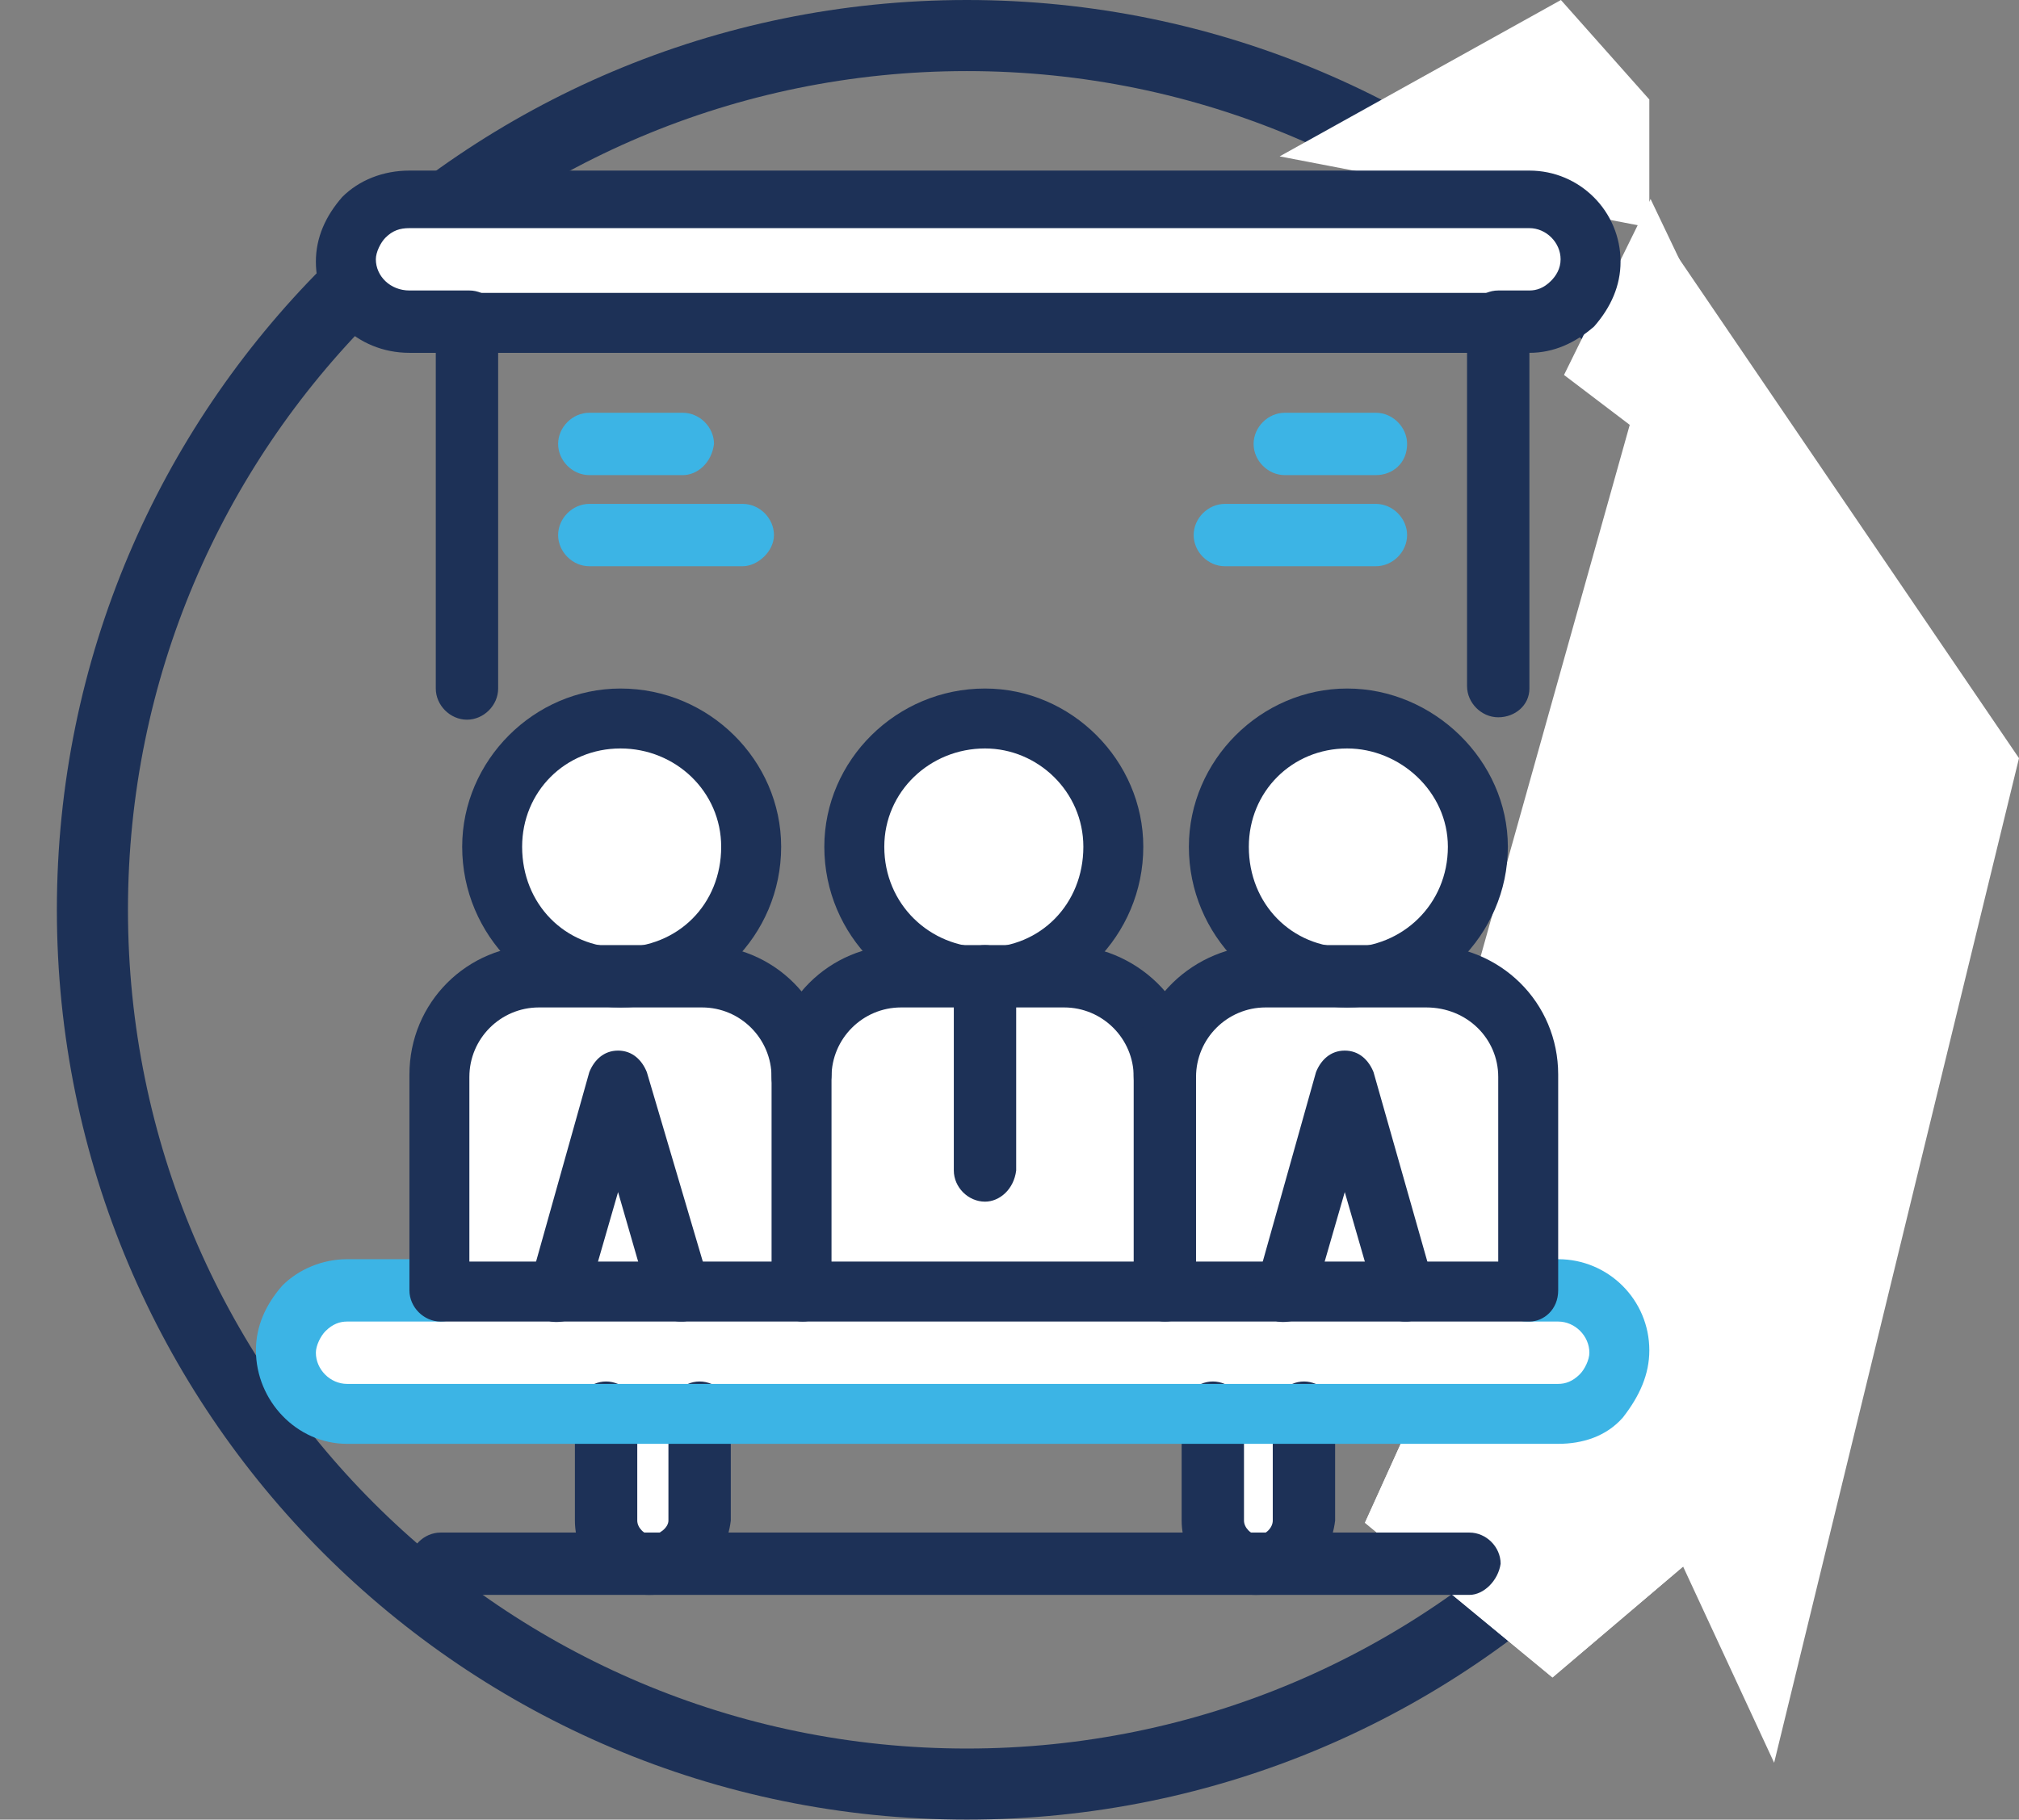 <?xml version="1.0" encoding="UTF-8"?>
<svg xmlns="http://www.w3.org/2000/svg" width="71" height="64" viewBox="0 0 71 64" fill="none">
  <rect x="0" y="0" width="71" height="64" fill="#808080" stroke="none"/>
  <path d="M64.75 32C64.75 48.983 50.983 62.75 34 62.75C17.017 62.75 3.25 48.983 3.25 32C3.25 15.017 17.017 1.25 34 1.25C50.983 1.25 64.75 15.017 64.75 32Z" stroke="#1D3157" stroke-width="2.5"></path>
  <path d="M54.891 0L58 3.5V8L45 5.5L54.891 0Z" fill="white"></path>
  <path d="M58.978 9L71 26.667L62.389 62L51 37.449L58.978 9Z" fill="white"></path>
  <path d="M58.044 7L61 13.188L58.044 15.5L55 13.188L58.044 7Z" fill="white"></path>
  <path d="M54.594 39L61 53.559L54.594 59L48 53.559L54.594 39Z" fill="white"></path>
  <path d="M54.594 39L61 53.559L54.594 59L48 53.559L54.594 39Z" fill="white"></path>
  <path d="M55.217 10.723C54.795 11.145 54.289 11.313 53.699 11.313H52.687H16.506H14.398C13.133 11.313 12.205 10.386 12.205 9.205C12.205 8.615 12.458 8.108 12.795 7.687C13.217 7.265 13.723 7.096 14.398 7.096H53.783C54.964 7.096 55.892 8.024 55.892 9.205C55.892 9.88 55.639 10.386 55.217 10.723Z" fill="white"></path>
  <path d="M21.819 37.964L24.012 45.47H19.711L21.819 37.964Z" fill="white"></path>
  <path d="M47.373 37.964L49.481 45.47H45.265L47.373 37.964Z" fill="white"></path>
  <path d="M24.518 49.687V53.482C24.518 54.325 23.843 55.084 22.831 55.084C21.903 55.084 21.229 54.41 21.229 53.482V49.687H24.518Z" fill="white"></path>
  <path d="M45.771 49.687V53.482C45.771 54.325 45.096 55.084 44.169 55.084C43.241 55.084 42.566 54.41 42.566 53.482V49.687H45.771Z" fill="white"></path>
  <path d="M54.795 45.47C55.976 45.47 56.904 46.398 56.904 47.578C56.904 48.169 56.651 48.675 56.314 49.096C55.976 49.518 55.386 49.687 54.795 49.687H45.771H42.567H24.518H21.229H12.205C11.024 49.687 10.097 48.759 10.097 47.578C10.097 46.988 10.35 46.482 10.687 46.06C11.109 45.639 11.615 45.47 12.205 45.47H15.494H19.711H24.012H28.229H40.964H45.265H49.482H53.783H54.795Z" fill="white"></path>
  <path d="M34.638 34.337H37.506C39.445 34.337 40.964 35.94 40.964 37.795V45.386H28.229V37.795C28.229 35.855 29.831 34.337 31.686 34.337H34.638Z" fill="white"></path>
  <path d="M53.783 37.88V45.47H49.482L47.373 37.964L45.265 45.47H40.964V37.88C40.964 35.94 42.651 34.422 44.506 34.422H47.373H50.241C52.181 34.337 53.783 35.94 53.783 37.88Z" fill="white"></path>
  <path d="M28.229 37.88V45.47H24.012L21.819 37.964L19.711 45.47H15.494V37.88C15.494 35.94 17.096 34.422 18.952 34.422H21.819H24.771C26.627 34.337 28.229 35.94 28.229 37.88Z" fill="white"></path>
  <path d="M34.639 25.229C37.169 25.229 39.193 27.253 39.193 29.783C39.193 32.398 37.169 34.422 34.639 34.422C32.024 34.422 30 32.398 30 29.783C30 27.253 32.024 25.229 34.639 25.229Z" fill="white"></path>
  <path d="M47.374 25.229C49.904 25.229 52.012 27.253 52.012 29.783C52.012 32.398 49.904 34.422 47.374 34.422C44.843 34.422 42.819 32.398 42.819 29.783C42.819 27.253 44.843 25.229 47.374 25.229Z" fill="white"></path>
  <path d="M21.819 25.229C24.433 25.229 26.457 27.253 26.457 29.783C26.457 32.398 24.433 34.422 21.819 34.422C19.289 34.422 17.265 32.398 17.265 29.783C17.265 27.253 19.289 25.229 21.819 25.229Z" fill="white"></path>
  <path d="M22.831 56.096C21.398 56.096 20.217 54.916 20.217 53.482V49.687C20.217 49.096 20.723 48.59 21.313 48.59C21.904 48.59 22.41 49.096 22.41 49.687V53.482C22.41 53.735 22.663 53.988 22.916 53.988C23.169 53.988 23.506 53.735 23.506 53.482V49.687C23.506 49.096 24.012 48.59 24.602 48.59C25.193 48.59 25.699 49.096 25.699 49.687V53.482C25.53 54.916 24.349 56.096 22.831 56.096Z" fill="#1D3157"></path>
  <path d="M44.168 56.096C42.734 56.096 41.554 54.916 41.554 53.482V49.687C41.554 49.096 42.06 48.59 42.65 48.59C43.24 48.59 43.746 49.096 43.746 49.687V53.482C43.746 53.735 43.999 53.988 44.252 53.988C44.505 53.988 44.758 53.735 44.758 53.482V49.687C44.758 49.096 45.265 48.59 45.855 48.59C46.445 48.59 46.951 49.096 46.951 49.687V53.482C46.783 54.916 45.602 56.096 44.168 56.096Z" fill="#1D3157"></path>
  <path d="M53.783 12.41H52.687C52.096 12.41 51.59 11.904 51.59 11.313C51.59 10.723 52.096 10.217 52.687 10.217H53.783C54.036 10.217 54.289 10.133 54.542 9.88C54.711 9.711 54.88 9.458 54.88 9.12C54.88 8.53 54.373 8.024 53.783 8.024H14.398C14.06 8.024 13.807 8.108 13.554 8.361C13.386 8.53 13.217 8.867 13.217 9.12C13.217 9.711 13.723 10.217 14.398 10.217H16.506C17.096 10.217 17.602 10.723 17.602 11.313C17.602 11.904 17.096 12.41 16.506 12.41H14.398C12.542 12.41 11.108 10.976 11.108 9.205C11.108 8.361 11.446 7.602 12.036 6.928C12.627 6.337 13.47 6 14.398 6H53.783C55.554 6 56.988 7.434 56.988 9.205C56.988 10.048 56.651 10.807 56.06 11.482C55.386 12.072 54.627 12.41 53.783 12.41Z" fill="#1D3157"></path>
  <path d="M52.687 25.229C52.096 25.229 51.59 24.723 51.59 24.133V12.41H17.518V24.217C17.518 24.807 17.012 25.313 16.422 25.313C15.831 25.313 15.325 24.807 15.325 24.217V11.398C15.325 10.807 15.831 10.301 16.422 10.301H52.687C53.277 10.301 53.783 10.807 53.783 11.398V24.217C53.783 24.807 53.277 25.229 52.687 25.229Z" fill="#1D3157"></path>
  <path d="M54.795 50.783H12.205C10.434 50.783 9 49.265 9 47.494C9 46.651 9.337 45.892 9.928 45.217C10.518 44.627 11.361 44.289 12.205 44.289H15.494C16.084 44.289 16.59 44.795 16.59 45.386C16.59 45.976 16.084 46.482 15.494 46.482H12.205C11.952 46.482 11.699 46.566 11.446 46.819C11.277 46.988 11.108 47.325 11.108 47.578C11.108 48.169 11.614 48.675 12.205 48.675H54.795C55.048 48.675 55.301 48.59 55.554 48.337C55.723 48.169 55.892 47.831 55.892 47.578C55.892 46.988 55.386 46.482 54.795 46.482H53.699C53.108 46.482 52.602 45.976 52.602 45.386C52.602 44.795 53.108 44.289 53.699 44.289H54.795C56.566 44.289 58 45.723 58 47.494C58 48.337 57.663 49.096 57.072 49.855C56.482 50.53 55.639 50.783 54.795 50.783Z" fill="#3CB4E5"></path>
  <path d="M28.229 46.482H15.494C14.903 46.482 14.398 45.976 14.398 45.386V37.795C14.398 35.265 16.422 33.241 18.952 33.241H24.687C27.217 33.241 29.241 35.265 29.241 37.795C29.241 38.386 28.735 38.892 28.144 38.892C27.554 38.892 27.132 38.47 27.132 37.88C27.132 36.53 26.036 35.434 24.687 35.434H18.952C17.602 35.434 16.506 36.53 16.506 37.88V44.373H28.144C28.735 44.373 29.241 44.88 29.241 45.47C29.241 46.06 28.735 46.482 28.229 46.482Z" fill="#1D3157"></path>
  <path fill-rule="evenodd" clip-rule="evenodd" d="M21.819 35.434C18.783 35.434 16.253 32.904 16.253 29.783C16.253 26.747 18.783 24.217 21.819 24.217C24.94 24.217 27.47 26.747 27.47 29.783C27.47 32.904 24.94 35.434 21.819 35.434ZM21.819 26.325C19.879 26.325 18.361 27.843 18.361 29.783C18.361 31.807 19.879 33.325 21.819 33.325C23.843 33.325 25.361 31.807 25.361 29.783C25.361 27.843 23.759 26.325 21.819 26.325Z" fill="#1D3157"></path>
  <path d="M51.675 56.096H15.494C14.903 56.096 14.398 55.59 14.398 55C14.398 54.41 14.903 53.904 15.494 53.904H51.675C52.265 53.904 52.771 54.41 52.771 55C52.687 55.59 52.181 56.096 51.675 56.096Z" fill="#1D3157"></path>
  <path d="M24.012 16.711H20.723C20.133 16.711 19.627 16.205 19.627 15.614C19.627 15.024 20.133 14.518 20.723 14.518H24.012C24.603 14.518 25.109 15.024 25.109 15.614C25.024 16.289 24.518 16.711 24.012 16.711Z" fill="#3CB4E5"></path>
  <path d="M26.121 19.916H20.723C20.133 19.916 19.627 19.41 19.627 18.819C19.627 18.229 20.133 17.723 20.723 17.723H26.121C26.711 17.723 27.217 18.229 27.217 18.819C27.217 19.41 26.627 19.916 26.121 19.916Z" fill="#3CB4E5"></path>
  <path d="M48.385 16.711H45.18C44.59 16.711 44.084 16.205 44.084 15.614C44.084 15.024 44.59 14.518 45.18 14.518H48.385C48.975 14.518 49.482 15.024 49.482 15.614C49.482 16.289 48.975 16.711 48.385 16.711Z" fill="#3CB4E5"></path>
  <path d="M48.385 19.916H43.072C42.482 19.916 41.976 19.41 41.976 18.819C41.976 18.229 42.482 17.723 43.072 17.723H48.385C48.976 17.723 49.482 18.229 49.482 18.819C49.482 19.41 48.976 19.916 48.385 19.916Z" fill="#3CB4E5"></path>
  <path d="M23.928 46.482C23.506 46.482 23 46.145 22.831 45.723L21.735 41.928L20.639 45.723C20.47 46.313 19.88 46.566 19.373 46.482C18.783 46.313 18.53 45.723 18.614 45.217L20.723 37.711C20.892 37.289 21.229 36.952 21.735 36.952C22.241 36.952 22.578 37.289 22.747 37.711L24.94 45.133C25.108 45.723 24.771 46.313 24.181 46.398C24.181 46.482 24.096 46.482 23.928 46.482Z" fill="#1D3157"></path>
  <path d="M40.964 46.482H28.229C27.639 46.482 27.133 45.976 27.133 45.386V37.795C27.133 35.265 29.157 33.241 31.687 33.241H37.422C39.952 33.241 42.06 35.265 42.06 37.795C42.06 38.386 41.554 38.892 40.88 38.892C40.289 38.892 39.868 38.47 39.868 37.88C39.868 36.53 38.771 35.434 37.422 35.434H31.687C30.338 35.434 29.241 36.53 29.241 37.88V44.373H40.964C41.639 44.373 42.145 44.88 42.145 45.47C42.06 46.06 41.554 46.482 40.964 46.482Z" fill="#1D3157"></path>
  <path fill-rule="evenodd" clip-rule="evenodd" d="M34.639 35.434C31.518 35.434 28.988 32.904 28.988 29.783C28.988 26.747 31.518 24.217 34.639 24.217C37.675 24.217 40.205 26.747 40.205 29.783C40.205 32.904 37.675 35.434 34.639 35.434ZM34.639 26.325C32.699 26.325 31.097 27.843 31.097 29.783C31.097 31.807 32.699 33.325 34.639 33.325C36.579 33.325 38.097 31.807 38.097 29.783C38.097 27.843 36.494 26.325 34.639 26.325Z" fill="#1D3157"></path>
  <path fill-rule="evenodd" clip-rule="evenodd" d="M53.783 46.482H40.964C40.373 46.482 39.867 45.976 39.867 45.386V37.795C39.867 35.265 41.976 33.241 44.506 33.241H50.156C52.771 33.241 54.795 35.265 54.795 37.795V45.386C54.795 46.06 54.289 46.482 53.783 46.482ZM42.06 44.373H52.687V37.88C52.687 36.53 51.59 35.434 50.156 35.434H44.506C43.156 35.434 42.06 36.53 42.06 37.88V44.373Z" fill="#1D3157"></path>
  <path fill-rule="evenodd" clip-rule="evenodd" d="M47.374 35.434C44.338 35.434 41.808 32.904 41.808 29.783C41.808 26.747 44.338 24.217 47.374 24.217C50.41 24.217 53.025 26.747 53.025 29.783C53.025 32.904 50.41 35.434 47.374 35.434ZM47.374 26.325C45.434 26.325 43.916 27.843 43.916 29.783C43.916 31.807 45.434 33.325 47.374 33.325C49.314 33.325 50.916 31.807 50.916 29.783C50.916 27.843 49.229 26.325 47.374 26.325Z" fill="#1D3157"></path>
  <path d="M49.398 46.482C48.976 46.482 48.555 46.145 48.386 45.723L47.29 41.928L46.193 45.723C46.025 46.313 45.434 46.566 44.928 46.482C44.338 46.313 44.085 45.723 44.169 45.217L46.278 37.711C46.446 37.289 46.784 36.952 47.29 36.952C47.796 36.952 48.133 37.289 48.302 37.711L50.41 45.133C50.663 45.723 50.241 46.313 49.651 46.398C49.651 46.482 49.567 46.482 49.398 46.482Z" fill="#1D3157"></path>
  <path d="M34.638 42.265C34.048 42.265 33.542 41.759 33.542 41.169V34.337C33.542 33.747 34.048 33.241 34.638 33.241C35.229 33.241 35.735 33.747 35.735 34.337V41.169C35.65 41.843 35.144 42.265 34.638 42.265Z" fill="#1D3157"></path>
</svg>

